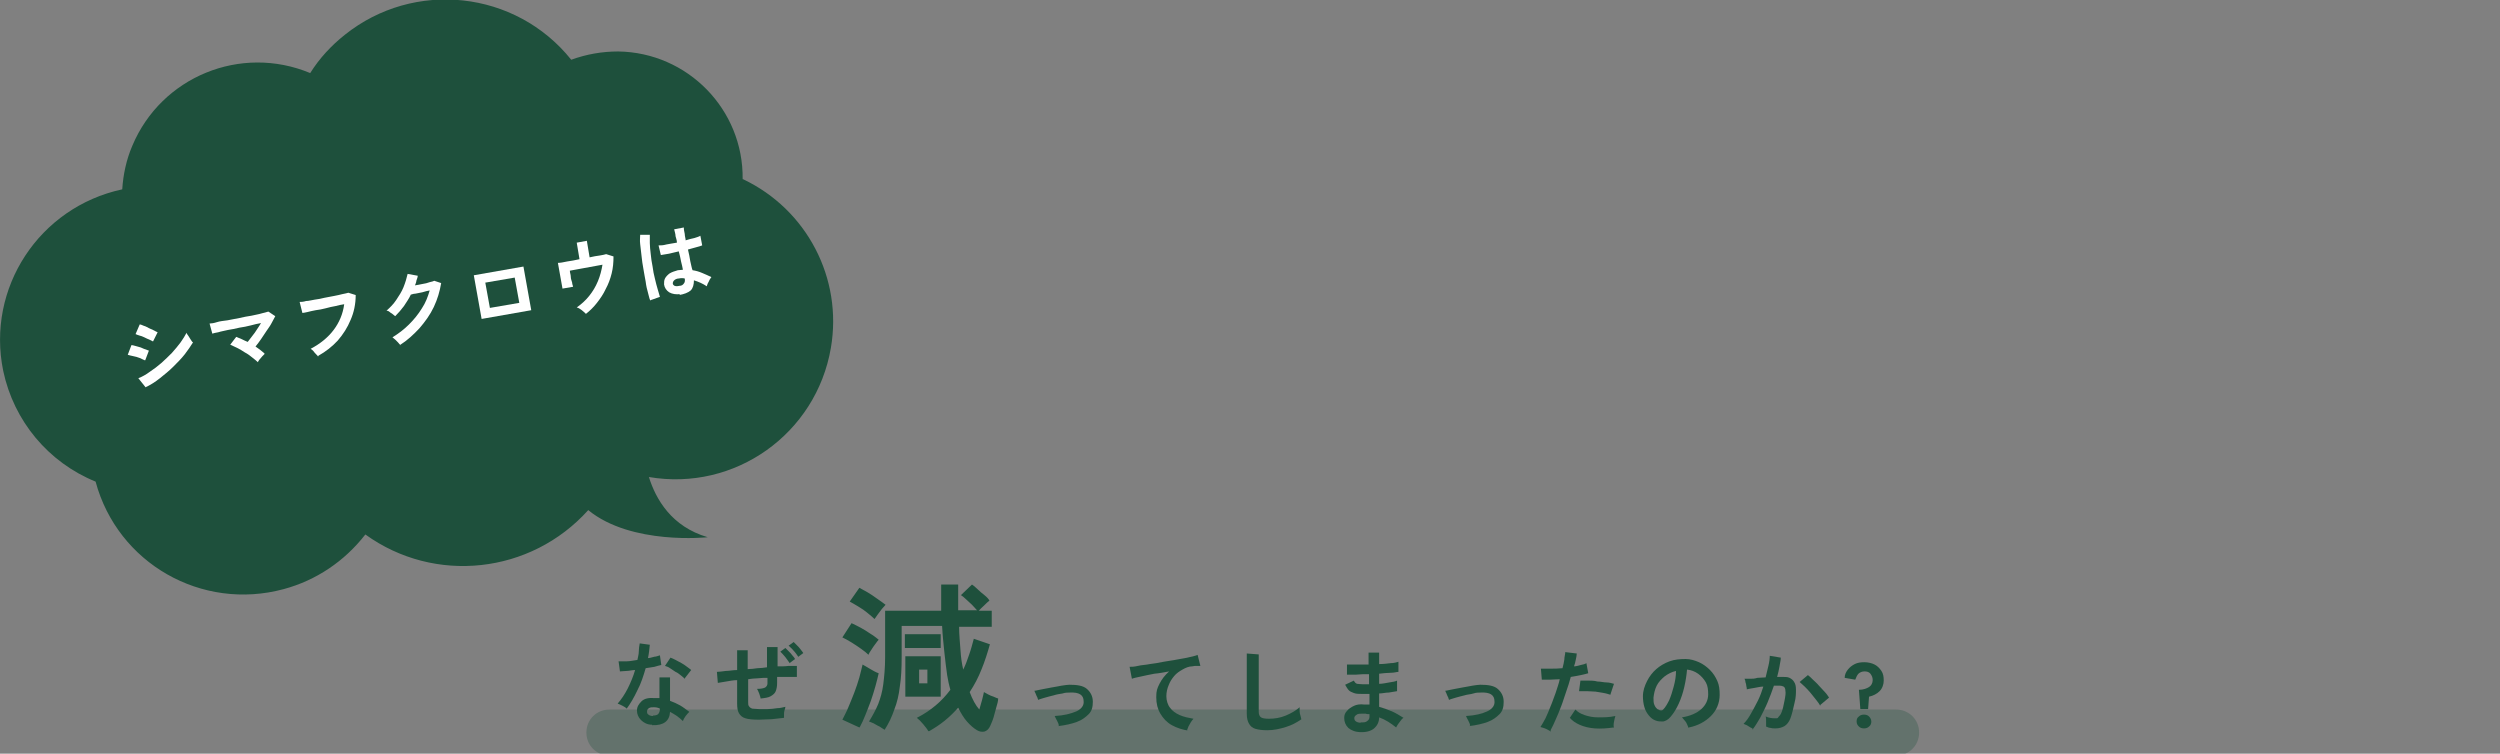 <?xml version="1.0" encoding="UTF-8"?>
<svg id="_レイヤー_1" data-name="レイヤー_1" xmlns="http://www.w3.org/2000/svg" version="1.1" viewBox="0 0 544 164">
  <rect x="0" y="0" width="544" height="164" fill="#808080" stroke="none"/>
  <!-- Generator: Adobe Illustrator 29.1.0, SVG Export Plug-In . SVG Version: 2.1.0 Build 142)  -->
  <defs>
    <style>
      .st0 {
        opacity: .3;
      }

      .st0, .st1 {
        fill: #1e503c;
      }

      .st2 {
        isolation: isolate;
      }

      .st3 {
        fill: #fff;
      }
    </style>
  </defs>
  <g id="_なぜ" data-name="なぜ" class="st2">
    <g class="st2">
      <path class="st1" d="M136.4,154.2c-.2-.2-.5-.4-.9-.6s-.8-.4-1.1-.5c.8-.9,1.6-2.1,2.2-3.3s1.2-2.6,1.6-4c-.7,0-1.3.2-1.9.2s-1,.1-1.4.1l-.3-2.2c.5,0,1.1,0,1.8,0,.7,0,1.5-.2,2.3-.3.1-.6.3-1.2.3-1.8,0-.6.1-1.2.2-1.8l2.2.3c-.1,1-.2,2-.4,2.9.5,0,.9-.2,1.4-.3.4,0,.8-.2,1.2-.3l.3,2.1c-.4.1-.9.2-1.5.4-.6.1-1.2.2-1.9.3-.5,1.7-1,3.3-1.8,4.8-.7,1.5-1.5,2.9-2.4,4.1ZM141.9,157.7c-1,0-1.8-.4-2.4-1-.6-.6-.9-1.3-.9-2.1,0-.8.4-1.4,1-2s1.6-.8,2.8-.7c.2,0,.4,0,.6,0,.2,0,.4,0,.5,0v-4.5h2.3v5.1c.8.3,1.5.6,2.2,1,.7.4,1.3.9,2,1.4-.2.2-.5.5-.8.9-.3.4-.5.8-.6,1.1-.4-.4-.9-.8-1.3-1.1s-1-.6-1.5-.9c-.1,2-1.4,3-3.9,2.9ZM142.1,155.7c.5,0,.9-.1,1.1-.3.2-.2.4-.6.4-1.2h0c-.4-.2-.8-.3-1.3-.3-.5,0-.8,0-1.1.2s-.4.4-.4.7c0,.3,0,.5.3.7.2.2.6.3,1,.3ZM149.1,147.8c-.2-.2-.5-.5-.9-.8-.4-.3-.7-.6-1.2-.8-.4-.3-.8-.5-1.2-.8s-.8-.4-1.1-.5l1.2-1.8c.3.1.7.3,1.1.5.4.2.9.5,1.3.7s.8.5,1.2.8c.4.3.7.5.9.7l-1.4,1.8Z"/>
      <path class="st1" d="M165,156.6c-1.2,0-2.2-.1-2.8-.3-.7-.2-1.1-.6-1.4-1.1s-.4-1.2-.4-2.1v-5.1c-.9,0-1.7.2-2.4.3-.7.1-1.3.2-1.8.3l-.2-2.4c.5,0,1.1-.1,1.9-.2.8,0,1.6-.2,2.5-.2v-4.3h2.3v4.1c.7,0,1.4-.1,2.1-.2.7,0,1.4-.1,2.1-.2v-4.4h2.3v4.2c.9,0,1.7,0,2.4-.1.7,0,1.3,0,1.8,0v2.4c-.5,0-1.1,0-1.9,0-.7,0-1.5,0-2.4,0v1.3c0,.7-.1,1.3-.3,1.8-.2.5-.6.8-1.1,1.1s-1.3.4-2.2.5c0-.3-.2-.7-.3-1.1-.2-.4-.3-.8-.5-1,.8,0,1.4-.1,1.8-.3.3-.2.5-.5.5-.9v-1.2c-.7,0-1.4,0-2.1.1-.7,0-1.4.1-2.1.2v5c0,.4,0,.7.2.9.1.2.4.4.7.5.4,0,.9.1,1.5.1s1.1,0,1.8,0,1.4-.1,2.1-.2c.7,0,1.3-.2,1.8-.3,0,.2-.1.5-.2.8s-.1.6-.1.9c0,.3,0,.6,0,.7-.8.1-1.7.2-2.7.3-1,0-1.9.1-2.7.1ZM171.9,144.4c-.3-.4-.6-.9-1-1.4-.4-.5-.8-.9-1.1-1.2l1.1-.8c.2.2.4.4.7.7.3.3.6.6.8.9.3.3.5.6.6.8l-1.2.9ZM173.7,142.9c-.3-.4-.6-.9-1-1.3-.4-.5-.8-.8-1.1-1.1l1.1-.8c.2.2.4.4.7.7s.6.6.8.9.5.6.6.8l-1.2.9Z"/>
    </g>
  </g>
  <g id="_減ってしまったのか_" data-name="減ってしまったのか_" class="st2">
    <g class="st2">
      <path class="st1" d="M187,158.3l-3.7-1.7c.4-.8.9-1.7,1.3-2.7.4-1,.9-2.1,1.3-3.2.4-1.1.8-2.2,1.1-3.3.3-1.1.5-2,.7-2.8.5.3,1,.6,1.7,1,.7.4,1.2.7,1.8.9-.2.8-.4,1.8-.7,2.8-.3,1-.6,2.1-1,3.2-.4,1.1-.8,2.1-1.2,3.1-.4,1-.8,1.9-1.2,2.6ZM189,142.5c-.4-.4-.9-.8-1.6-1.3-.7-.5-1.3-.9-2.1-1.4s-1.4-.8-2-1.1l2-3.1c.6.3,1.3.6,2,1,.7.4,1.4.8,2.1,1.3.7.4,1.3.9,1.8,1.3-.2.2-.4.5-.7.9s-.6.8-.9,1.3c-.3.4-.5.8-.6,1ZM190.3,134.7c-.4-.4-.9-.8-1.5-1.3s-1.3-1-2-1.4c-.7-.4-1.3-.8-1.9-1.1l2.1-3c.5.3,1.1.6,1.8,1,.7.4,1.4.9,2.1,1.4.7.5,1.3.9,1.8,1.3-.2.2-.4.5-.8.9-.3.4-.6.8-.9,1.2-.3.4-.5.7-.7,1ZM202,159.1c-.2-.4-.6-.9-1.1-1.5-.5-.6-1-1.1-1.4-1.4,1.6-.8,2.9-1.7,4.1-2.7,1.2-1,2.3-2.2,3.2-3.4-.1-.5-.3-1-.4-1.6s-.2-1.1-.3-1.6c-.2-1.4-.4-3-.6-4.9s-.4-3.8-.5-5.8h-8.8v6.8c0,2.4-.1,4.6-.4,6.4-.2,1.8-.6,3.5-1.2,5-.5,1.5-1.2,3-2.1,4.4-.3-.2-.7-.4-1.1-.7-.5-.2-.9-.5-1.3-.7-.4-.2-.8-.3-1-.4.8-1.3,1.5-2.6,2-3.8.5-1.3.9-2.7,1.1-4.3.2-1.6.4-3.5.4-5.8v-10.2h12.2c0-.9,0-1.8,0-2.8,0-.9,0-1.9,0-2.9h3.7c0,.9,0,1.9,0,2.8,0,.9,0,1.9,0,2.8h4.1c-.3-.3-.6-.7-1.1-1.2s-.9-.8-1.3-1.2-.8-.7-1.1-.9l2.4-2.3c.3.2.7.5,1.2,1s1,.9,1.5,1.3.9.8,1.1,1.2c-.3.2-.7.6-1.1,1s-.9.8-1.2,1.2h2.8v3.5h-7.1c0,1.8.2,3.5.3,5.1.1,1.6.3,3,.6,4.2.5-1,.9-2.1,1.3-3.3.4-1.1.7-2.3,1-3.4l3.5,1.2c-.5,1.8-1.1,3.7-1.8,5.4-.7,1.8-1.6,3.5-2.6,5,.6,1.6,1.3,2.9,2.1,3.8.2-.7.4-1.4.6-2.1.2-.7.3-1.3.4-1.7.2.1.5.3.9.5.4.2.8.4,1.2.5.4.2.7.3,1,.4,0,.6-.2,1.2-.4,1.9s-.4,1.5-.6,2.2c-.2.7-.5,1.3-.7,1.8-.3.7-.7,1.1-1.3,1.3-.6.1-1.1,0-1.6-.3-.7-.4-1.5-1.1-2.2-1.9s-1.3-1.8-1.9-3c-.9,1-1.8,1.9-2.9,2.8-1.1.9-2.2,1.6-3.4,2.3ZM196.9,141v-3h7.8v3h-7.8ZM197,151.6v-8.8h7.7v8.8h-7.7ZM200,148.7h1.8v-3h-1.8v3Z"/>
    </g>
    <g class="st2">
      <path class="st1" d="M230.4,157.9c0-.3-.2-.7-.4-1.1-.2-.4-.4-.7-.5-1,2-.1,3.5-.5,4.7-1,1.1-.5,1.7-1.3,1.6-2.2,0-1.4-1-2-3-1.9-.5,0-1,0-1.6.2-.6.1-1.3.2-1.9.4-.7.2-1.3.3-1.9.5-.6.2-1.1.3-1.5.5,0,0,0-.1-.1-.3,0-.2-.2-.4-.3-.7-.1-.3-.2-.5-.3-.7s-.1-.3-.1-.3c.4,0,.9-.2,1.6-.3.7-.1,1.4-.3,2.1-.4.8-.1,1.5-.3,2.2-.4s1.3-.2,1.7-.2c1.7,0,3,.2,3.8.9s1.3,1.6,1.3,2.8c0,1.1-.2,2-.9,2.7s-1.5,1.3-2.6,1.7c-1.1.4-2.4.7-4,.9Z"/>
      <path class="st1" d="M258.7,159c-1.4-.2-2.6-.6-3.7-1.2s-1.9-1.5-2.5-2.5c-.6-1-.9-2.2-.9-3.6s.2-1.9.7-2.9,1.2-1.9,2.1-2.7c-1.1.2-2.1.4-3.2.5-1.1.2-2,.4-2.9.6-.9.2-1.5.3-2,.5l-.5-2.6c.4,0,1,0,1.8-.2s1.7-.2,2.6-.4c1-.1,2-.3,3-.5,1-.2,2.1-.3,3-.5,1-.2,1.9-.3,2.6-.5.8-.2,1.4-.3,1.8-.5l.6,2.4c-.2,0-.5,0-.8,0s-.6,0-1,.1c-.7,0-1.4.3-2.1.7-.7.4-1.3.8-1.8,1.4-.5.6-.9,1.2-1.2,2-.3.7-.5,1.5-.5,2.4s.3,1.9.8,2.5c.5.7,1.2,1.2,2.1,1.6.9.4,1.9.6,3,.8-.2.2-.4.5-.6.8s-.3.6-.5.9c-.1.3-.2.5-.3.8Z"/>
      <path class="st1" d="M275.8,158.9c-1.1,0-1.9-.1-2.6-.3s-1.1-.6-1.4-1.1c-.3-.5-.5-1.2-.5-2.1v-13.2l2.6.2c0,.2,0,.6,0,1.1,0,.5,0,1.1,0,1.7,0,.5,0,1,0,1.6,0,.6,0,1.2,0,1.9v6.2c0,.6.2,1,.5,1.2.3.2.9.3,1.7.3,1.3,0,2.5-.2,3.7-.7s2.2-1.1,3-1.8c0,.3,0,.6,0,.9s.1.7.2,1,.1.6.2.7c-1,.7-2.1,1.3-3.4,1.7s-2.6.7-4,.7Z"/>
      <path class="st1" d="M296,159.3c-1.1,0-2-.4-2.6-.9-.6-.6-.9-1.3-.9-2.2,0-.6.2-1.1.6-1.5.4-.5.9-.8,1.5-1.1.6-.3,1.4-.4,2.2-.3.2,0,.4,0,.6,0,.2,0,.4,0,.6,0v-2.3c-.3,0-.5,0-.8,0h-.7c-.8,0-1.4,0-1.9-.2s-.8-.3-1.1-.6-.5-.7-.8-1.2l1.9-.9c.2.4.4.6.7.7.3,0,.7.1,1.3.1s.4,0,.6,0,.4,0,.7,0c0-.4,0-.7,0-1.1s0-.7,0-1.1c-1,0-1.9,0-2.8.1-.9,0-1.5,0-2,0v-2.2c.4,0,1,0,1.9,0s1.8,0,2.8,0c0-.5,0-.9,0-1.4v-1.2h2.3v1.2c0,.4,0,.8,0,1.3.9,0,1.7-.1,2.5-.2.8,0,1.3-.2,1.7-.3v2.2c-.4,0-.9.2-1.7.2-.8,0-1.6.1-2.5.2,0,.4,0,.7,0,1.1,0,.4,0,.7,0,1.1.8,0,1.5-.2,2.2-.3s1.3-.2,1.7-.4v2.3c-.5.1-1.1.2-1.8.3-.7,0-1.4.2-2.1.2,0,.5,0,1,0,1.5s0,1,0,1.4c1,.3,1.9.6,2.8,1,.9.4,1.7.9,2.5,1.4-.2.1-.4.3-.6.6-.2.3-.4.5-.6.8-.2.3-.3.5-.4.7-1.1-.9-2.3-1.7-3.7-2.2,0,1-.4,1.8-1.1,2.4-.7.6-1.8.9-3.3.8ZM296,157.2c.7,0,1.2,0,1.5-.3.3-.2.5-.5.5-.9v-.6c-.3,0-.6,0-.8-.1-.3,0-.5,0-.8,0-.6,0-1,0-1.3.3-.3.2-.4.4-.4.7,0,.6.5.9,1.4,1Z"/>
      <path class="st1" d="M319.9,157.9c0-.3-.2-.7-.4-1.1-.2-.4-.4-.7-.5-1,2-.1,3.5-.5,4.6-1,1.1-.5,1.7-1.3,1.6-2.2,0-1.4-1-2-3-1.9-.5,0-1,0-1.6.2s-1.3.2-1.9.4c-.7.2-1.3.3-1.9.5-.6.2-1.1.3-1.5.5,0,0,0-.1-.1-.3,0-.2-.2-.4-.3-.7-.1-.3-.2-.5-.3-.7s-.1-.3-.1-.3c.4,0,.9-.2,1.6-.3.7-.1,1.4-.3,2.1-.4.8-.1,1.5-.3,2.2-.4.7-.1,1.3-.2,1.7-.2,1.7,0,3,.2,3.8.9.8.7,1.3,1.6,1.3,2.8,0,1.1-.2,2-.9,2.7s-1.5,1.3-2.6,1.7-2.4.7-4,.9Z"/>
      <path class="st1" d="M337.5,159.2c-.3-.2-.7-.4-1.1-.6s-.9-.3-1.2-.4c.3-.5.7-1.1,1.1-1.9.4-.8.7-1.6,1.1-2.6.4-.9.7-1.9,1.1-2.9.3-1,.7-2,.9-3-.8,0-1.5.1-2.2.1-.7,0-1.2,0-1.7,0l-.2-2.4c.5,0,1.2,0,2.1,0,.8,0,1.7,0,2.6-.1.2-.7.3-1.3.4-1.9,0-.6.2-1.1.2-1.6l2.5.3c0,.4-.1.8-.2,1.3-.1.5-.2,1-.4,1.5.5,0,1.1-.2,1.5-.3.5-.1.9-.2,1.2-.4l.4,2.2c-.4.1-1,.3-1.6.4s-1.4.3-2.2.4c-.3,1.1-.6,2.1-1,3.2s-.7,2.2-1.1,3.2c-.4,1.1-.8,2-1.2,2.9-.4.9-.7,1.6-1.1,2.3ZM351.1,158.3c-1.4.2-2.8.3-4.1.2s-2.4-.4-3.3-.8c-.9-.4-1.6-.9-2.1-1.5l1.2-1.8c.5.5,1.1.9,2,1.2s1.8.5,3,.5c1.1,0,2.4,0,3.7-.3-.1.3-.2.8-.3,1.3s-.1.9,0,1.3ZM350.5,151.2c-.4-.1-.9-.3-1.5-.4s-1.2-.2-1.8-.3c-.6,0-1.3-.1-1.9-.1-.6,0-1.2,0-1.7,0l.3-2.3c.5,0,1,0,1.7,0,.6,0,1.3,0,2,.2.7,0,1.4.2,2,.2.6,0,1.2.2,1.6.3l-.8,2.4Z"/>
      <path class="st1" d="M367.4,158.4c0-.2-.2-.5-.3-.8-.1-.3-.3-.6-.5-.8s-.4-.5-.6-.7c1.8-.3,3.2-.9,4.2-1.8s1.5-2,1.5-3.2c0-1-.1-1.9-.5-2.6s-1-1.4-1.7-1.9c-.7-.5-1.5-.8-2.4-.9-.1,1.2-.3,2.5-.6,3.8-.3,1.3-.7,2.5-1.2,3.6-.5,1.1-1.1,2.1-1.8,2.9-.5.6-1.1.9-1.6,1-.5,0-1.1,0-1.6-.2-.6-.2-1.1-.6-1.5-1.1-.4-.5-.8-1.1-1-1.9-.2-.7-.3-1.5-.3-2.3,0-1.2.4-2.3.9-3.3.5-1,1.2-1.9,2-2.6s1.8-1.3,2.9-1.7c1.1-.4,2.3-.5,3.5-.5,1,0,2,.3,2.9.7s1.7,1,2.4,1.7c.7.7,1.2,1.5,1.6,2.4s.5,1.9.5,3c0,1.8-.7,3.4-1.9,4.6s-2.8,2.1-4.8,2.5ZM360.9,154.4c.1.1.3.2.5.2s.3,0,.5-.2c.5-.5.9-1.2,1.3-2,.4-.9.7-1.9,1-3s.5-2.2.5-3.4c-.9.2-1.7.6-2.5,1.2-.7.6-1.3,1.2-1.7,2-.4.8-.6,1.7-.7,2.6,0,.6,0,1.2.2,1.6.2.5.5.8.8,1Z"/>
      <path class="st1" d="M381.5,158.7c-.1-.1-.3-.3-.6-.4-.3-.2-.5-.3-.8-.5-.3-.1-.5-.2-.7-.3.6-.6,1.1-1.3,1.6-2.2.5-.9,1-1.8,1.5-2.8.5-1,.9-2.1,1.2-3.1-.7,0-1.3.2-2,.3-.6.1-1.2.2-1.6.3,0-.2,0-.4-.1-.7,0-.3-.1-.6-.2-.9,0-.3-.1-.5-.2-.7.3,0,.7,0,1.2,0s1,0,1.6-.2c.6,0,1.2-.1,1.8-.1.2-.8.4-1.7.6-2.5s.3-1.6.3-2.2l2.4.4c0,.6-.2,1.3-.3,2s-.3,1.4-.5,2.2c.3,0,.5,0,.7,0,.2,0,.4,0,.6,0,.5,0,1,0,1.4.2.4.2.8.5,1,.9.3.4.4,1,.4,1.7,0,.7,0,1.7-.3,2.8-.3,1.4-.6,2.6-.9,3.4-.3.8-.8,1.4-1.3,1.7s-1.2.5-1.9.5-.7,0-1.1-.1c-.4,0-.7-.2-1-.3,0-.3,0-.7,0-1.1,0-.5,0-.8-.1-1.1.7.3,1.3.4,2,.4s.6,0,.8-.3c.2-.2.5-.5.7-1.1.2-.5.4-1.3.6-2.4.2-1,.3-1.7.2-2.2,0-.5-.2-.8-.4-.9-.2-.1-.5-.2-.8-.2s-.8,0-1.3,0c-.4,1.2-.9,2.5-1.4,3.7-.5,1.2-1.1,2.3-1.6,3.3-.6,1-1.1,1.9-1.7,2.6ZM396.1,153.6c-.2-.4-.5-.8-.9-1.3-.4-.5-.8-1-1.2-1.5-.4-.5-.9-1-1.3-1.4-.4-.4-.8-.7-1.1-1l1.8-1.5c.3.2.7.6,1.1,1,.4.4.9.8,1.3,1.3.5.5.9,1,1.3,1.4s.7.9.9,1.2l-1.9,1.6Z"/>
      <path class="st1" d="M404.8,154.2l-.3-4.1c1,0,1.7-.3,2.2-.6s.8-.9.8-1.5-.2-1-.5-1.4-.8-.5-1.3-.5-1,.2-1.3.5c-.3.3-.5.8-.7,1.3l-2.3-.4c0-.7.3-1.3.7-1.8.4-.5.9-.9,1.5-1.2s1.3-.4,2.1-.4,1.6.2,2.2.5c.6.3,1.1.8,1.5,1.4.4.6.5,1.3.5,2.1s-.3,1.7-.9,2.3c-.6.6-1.4,1-2.3,1.2l-.2,2.7h-1.7ZM405.6,158.5c-.4,0-.8-.1-1.1-.4-.3-.3-.5-.6-.5-1.1s.1-.8.5-1.1c.3-.3.7-.4,1.1-.4s.8.1,1.1.4c.3.3.5.7.5,1.1s-.1.8-.5,1.1c-.3.3-.7.4-1.1.4Z"/>
    </g>
  </g>
  <g id="_グループ_154" data-name="グループ_154">
    <path id="_パス_188" data-name="パス_188" class="st1" d="M161.6,39c.2-15.2-12-27.6-27.1-27.8-3.5,0-6.9.6-10.2,1.8-12.1-15.1-34.2-17.5-49.3-5.4-2.9,2.3-5.5,5.1-7.5,8.3-15.1-6.3-32.4.8-38.7,15.8-1.3,3-2,6.3-2.2,9.5C8.5,45.1-3,62.7.7,80.7c2.3,10.9,9.8,19.9,20.1,24.1,4.8,17.8,23.1,28.2,40.9,23.4,7.1-1.9,13.3-6.1,17.8-11.9,15.1,10.9,36,8.6,48.5-5.3,9.4,7.7,26,5.9,26,5.9-7.9-2.3-11.3-8.3-12.8-13.1,18.7,3.2,36.4-9.4,39.6-28.1,2.6-15.1-5.2-30.1-19.1-36.7h0Z"/>
    <g id="_シマフクロウは" data-name="シマフクロウは" class="st2">
      <g class="st2">
        <path class="st3" d="M31.5,78.4c-.3-.1-.6-.3-1.1-.5-.5-.2-.9-.3-1.4-.4-.5-.1-.9-.2-1.2-.3l.8-2.1c.4,0,.8.2,1.3.3.5.1,1,.3,1.4.5.5.2.8.3,1.1.4l-.8,2.1ZM33.3,74.3c-.2-.1-.4-.2-.8-.4-.3-.1-.7-.3-1.1-.5-.4-.2-.7-.3-1.1-.4-.3-.1-.6-.2-.8-.3l.9-2.1c.3,0,.6.2.9.3.4.1.7.3,1.1.5.4.2.7.3,1.1.5.3.2.6.3.8.4l-1,2ZM31.7,84.3l-1.6-2c.8-.3,1.7-.8,2.5-1.4.9-.6,1.7-1.2,2.5-1.9.8-.7,1.6-1.5,2.3-2.2.7-.8,1.4-1.6,1.9-2.3s1-1.5,1.3-2.1c0,.2.2.4.4.7.2.3.3.5.5.8.2.3.3.5.5.6-.5.8-1.1,1.7-1.8,2.6-.7.9-1.6,1.8-2.5,2.7-.9.9-1.9,1.7-2.9,2.5-1,.8-2.1,1.5-3.2,2Z"/>
        <path class="st3" d="M56.2,78.9c-.4-.4-.8-.7-1.3-1.1-.5-.4-1-.8-1.6-1.1-.6-.4-1.1-.7-1.7-1-.6-.3-1.1-.5-1.5-.7l1.3-1.7c.4.2.8.3,1.2.5.4.2.8.4,1.3.6.3-.4.6-.8,1-1.3.4-.5.7-.9,1-1.4.3-.5.7-1,.9-1.4-.7.1-1.4.3-2.2.5-.8.2-1.7.4-2.5.5-.9.2-1.7.4-2.5.5-.8.2-1.5.3-2.1.5-.6.1-1,.2-1.3.3l-.6-2.2c.4,0,1-.1,1.6-.3s1.5-.3,2.3-.4c.9-.2,1.7-.3,2.6-.5.9-.2,1.8-.4,2.6-.5.8-.2,1.6-.3,2.2-.5.7-.2,1.1-.3,1.5-.4l1.5,1c-.2.4-.5.9-.8,1.5-.3.6-.7,1.1-1.1,1.7-.4.6-.8,1.2-1.2,1.8s-.8,1.1-1.2,1.6c.4.3.7.5,1.1.8.3.3.7.5.9.8-.1.1-.3.3-.5.5-.2.2-.4.5-.6.7-.2.2-.3.5-.4.6Z"/>
        <path class="st3" d="M69.2,77.6c0-.1-.2-.3-.4-.5-.2-.2-.4-.4-.6-.7-.2-.2-.4-.4-.6-.5,2.1-1.1,3.8-2.5,5-4.1,1.2-1.6,2-3.4,2.3-5.6-.6.1-1.2.2-1.9.4-.7.1-1.4.3-2.2.5-.7.2-1.4.3-2.1.4-.7.1-1.3.3-1.8.4-.5.1-.9.2-1.1.2l-.6-2.4c.3,0,.8,0,1.4-.2.6,0,1.2-.2,1.9-.3s1.4-.2,2.1-.4c.7-.1,1.4-.3,2.1-.4.7-.1,1.3-.3,1.8-.4.5-.1,1-.2,1.3-.3l1.6.5c0,2-.4,3.8-1.1,5.4-.7,1.7-1.6,3.1-2.8,4.5-1.2,1.3-2.6,2.4-4.2,3.3Z"/>
        <path class="st3" d="M87.1,75.1c-.1-.2-.3-.3-.5-.6-.2-.2-.4-.4-.6-.6-.2-.2-.4-.3-.6-.5,1.3-.8,2.5-1.7,3.6-2.8,1.1-1.1,2-2.2,2.8-3.5.8-1.2,1.3-2.5,1.7-3.9-.5.1-1,.2-1.6.4-.6.1-1.1.2-1.5.3-.5,0-.8.2-1,.2-.4.9-1,1.7-1.5,2.5-.6.8-1.2,1.5-1.9,2.2-.1-.1-.3-.2-.5-.4-.2-.2-.5-.3-.7-.5-.2-.2-.5-.3-.7-.3.8-.7,1.5-1.4,2.1-2.3.6-.9,1.2-1.8,1.6-2.8.4-1,.7-2,.9-2.9l2.2.4c0,.4-.2.7-.3,1.1,0,.3-.2.7-.3,1,.5-.1,1.1-.2,1.6-.3.6-.1,1.1-.2,1.6-.4.5-.1.8-.2,1-.3l1.5.5c-.3,1.8-.8,3.5-1.6,5.2-.8,1.7-1.9,3.2-3.1,4.6-1.3,1.4-2.7,2.7-4.3,3.7Z"/>
        <path class="st3" d="M104.8,69.4l-1.7-9.5,10.8-1.9,1.7,9.5-10.8,1.9ZM106.6,67l6.4-1.1-1-5.5-6.4,1.1,1,5.5Z"/>
        <path class="st3" d="M127.5,68.3c-.2-.2-.5-.5-.9-.8s-.7-.5-1.1-.6c1-.7,1.9-1.5,2.7-2.5.8-1,1.4-2,1.9-3.2s.8-2.4,1-3.6l-7.1,1.3c0,.4.2.9.2,1.3,0,.5.2.9.3,1.3,0,.4.2.7.2.9l-2.3.4-1-5.6c.5,0,1.1-.1,2-.3.8-.1,1.8-.3,2.7-.5l-.6-3.6,2.2-.4.6,3.6c.8-.2,1.5-.3,2.2-.4.6-.1,1.1-.2,1.4-.3l1.6.5c0,1.3-.1,2.5-.4,3.7-.3,1.2-.7,2.3-1.3,3.4-.5,1.1-1.2,2.1-1.9,3-.7.9-1.5,1.7-2.4,2.4Z"/>
        <path class="st3" d="M141.5,65.4c-.2-.4-.3-1-.5-1.7-.2-.7-.4-1.5-.5-2.4-.2-.9-.3-1.8-.5-2.8-.2-1-.3-1.9-.4-2.8-.1-.9-.2-1.8-.3-2.6s0-1.4,0-2h2.1c0,.6,0,1.1,0,1.8,0,.7.1,1.5.2,2.4.1.9.2,1.8.4,2.7.1.9.3,1.8.5,2.6.2.9.4,1.6.6,2.3.2.7.4,1.3.5,1.7l-2,.7ZM148,64c-.9.1-1.7,0-2.4-.4-.6-.4-1-1-1.1-1.7,0-.5,0-.9.2-1.3.2-.4.6-.8,1-1.1.5-.3,1.1-.5,1.8-.7.4,0,.7-.1,1.1-.1-.1-.5-.2-1.1-.4-1.8-.1-.7-.3-1.4-.5-2.2-.7.2-1.4.3-2.1.5-.7.1-1.3.2-1.8.3l-.5-2.1c.5,0,1,0,1.7-.2.7-.1,1.5-.3,2.3-.4,0-.5-.2-1-.3-1.4,0-.5-.2-1-.3-1.5l2.1-.4c0,.5.1.9.2,1.4,0,.5.2,1,.2,1.4.7-.2,1.3-.4,1.9-.5.6-.2,1-.3,1.3-.5l.4,2.1c-.3.1-.8.3-1.3.4-.6.2-1.2.3-1.8.5.2.9.4,1.7.5,2.5.2.8.3,1.5.5,2,.7.1,1.4.3,2.1.6.7.3,1.4.6,2,.9-.1.1-.2.3-.4.6-.1.2-.2.5-.4.8-.1.3-.2.5-.2.6-.9-.6-1.8-1-2.8-1.3,0,.9-.2,1.7-.7,2.2-.6.5-1.4.8-2.5,1ZM147.8,62.2c.5,0,.8-.2,1-.5.2-.2.3-.6.2-1.1h0c-.4-.1-.8-.1-1.3,0-.4,0-.8.2-1,.4-.2.2-.3.4-.3.7,0,.2.2.4.4.5.3.1.6.1,1,0Z"/>
      </g>
    </g>
  </g>
  <path id="_パス_189" data-name="パス_189" class="st0" d="M412.6,164.4H132.6c-2.8,0-5-2.2-5-5s2.2-5,5-5h280c2.8,0,5,2.2,5,5s-2.2,5-5,5Z"/>
</svg>